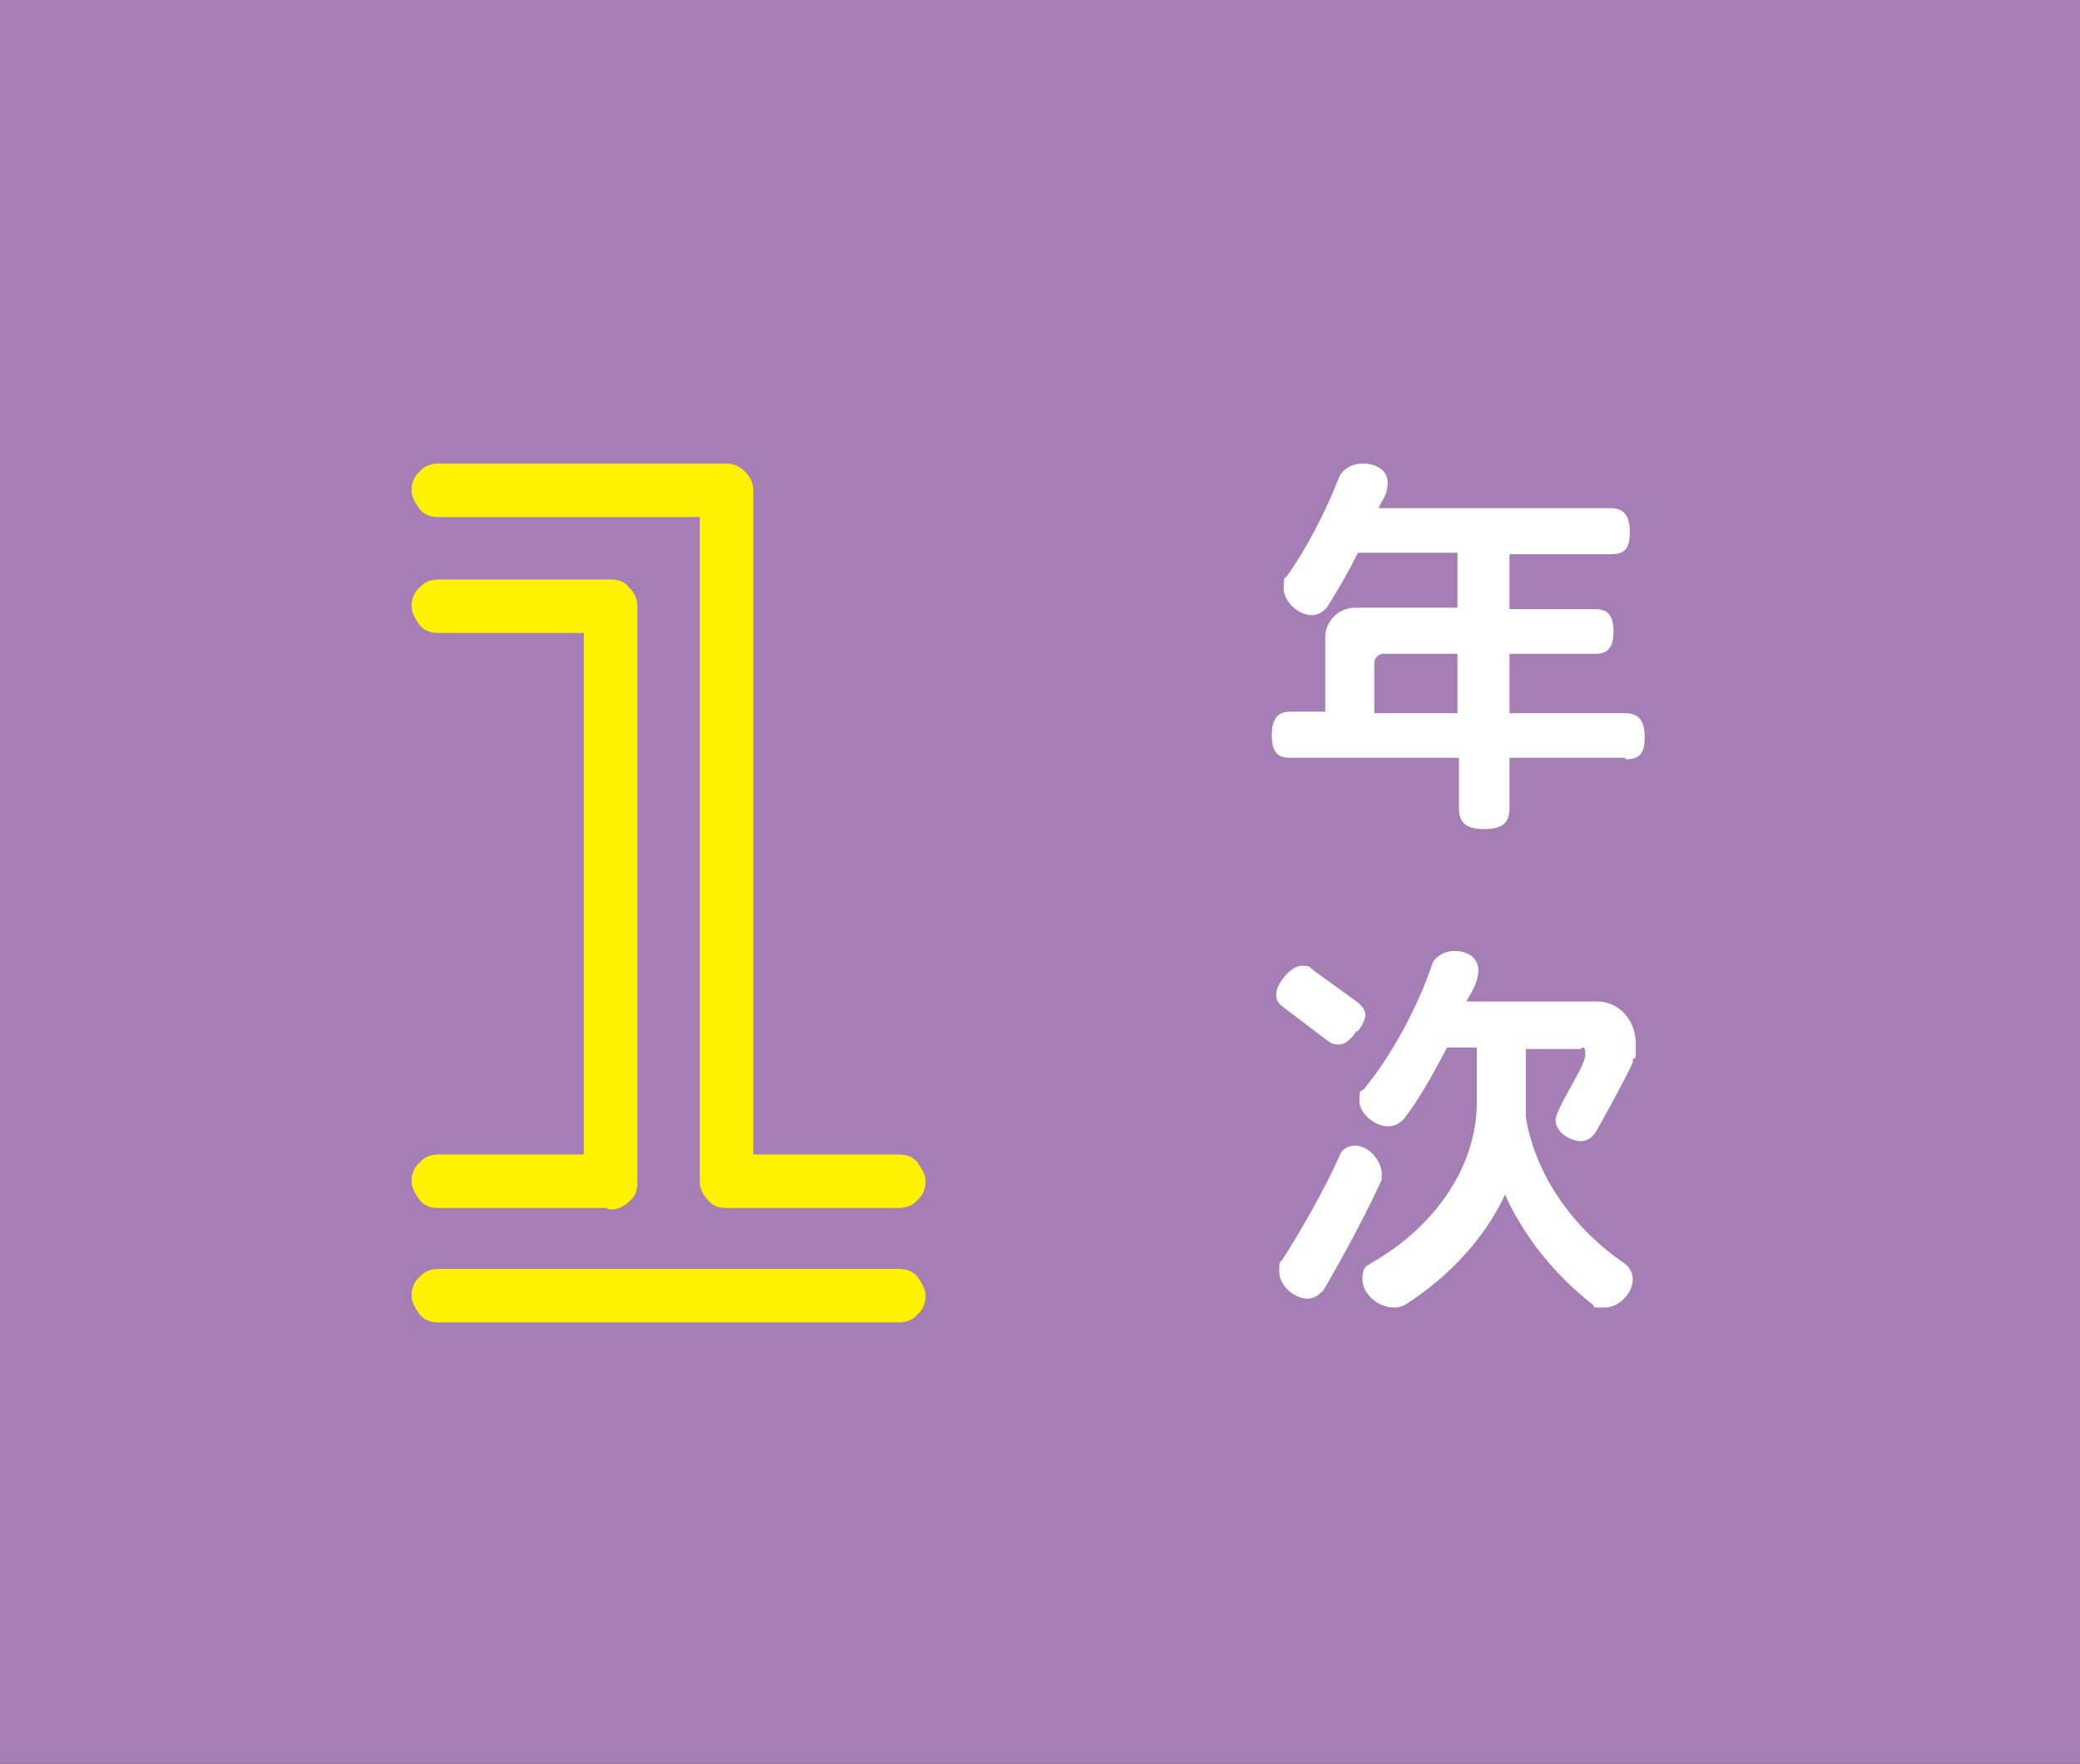 <?xml version="1.0" encoding="UTF-8"?><svg id="_レイヤー_2" xmlns="http://www.w3.org/2000/svg" width="140" height="118.7" viewBox="0 0 140 118.7"><rect x="0" y="0" width="140" height="118.7" fill="#333333" stroke="none"/><g id="_レイヤー_1-2"><rect width="140" height="118.7" transform="translate(140 118.7) rotate(180)" style="fill:#a57eb6; stroke-width:0px;"/><path d="M60.5,80.8h-11.6c-.4,0-.7-.1-.9-.4-.3-.3-.4-.6-.4-.9v-45.2h-18.1c-.4,0-.7-.1-.9-.4-.2-.3-.4-.6-.4-.9s.1-.7.4-.9c.2-.3.6-.4.9-.4h19.4c.3,0,.6.1.9.4.3.3.4.6.4.9v45.2h10.3c.4,0,.7.1.9.4.2.3.4.6.4.9s-.1.7-.4.9c-.2.3-.6.4-.9.4ZM41.1,80.8h-11.6c-.4,0-.7-.1-.9-.4-.2-.3-.4-.6-.4-.9s.1-.7.4-.9c.2-.3.6-.4.9-.4h10.3v-36.1h-10.3c-.4,0-.7-.1-.9-.4-.2-.3-.4-.6-.4-.9s.1-.7.4-.9c.2-.3.6-.4.9-.4h11.6c.4,0,.7.1.9.4.3.3.4.6.4.9v38.8c0,.4-.1.7-.4.9-.3.3-.6.4-.9.4ZM60.5,88.5h-31c-.4,0-.7-.1-.9-.4-.2-.3-.4-.6-.4-.9s.1-.7.4-.9c.2-.3.6-.4.9-.4h31c.4,0,.7.1.9.4.2.3.4.6.4.9s-.1.7-.4.9c-.2.3-.6.4-.9.4Z" style="fill:#fff200; stroke:#fff200; stroke-linecap:round; stroke-linejoin:round; stroke-width:1px;"/><path d="M109.4,51h-7.8v3.4c0,.9-.4,1.4-1.7,1.4s-1.7-.5-1.7-1.4v-3.4h-11.4c-.8,0-1.2-.4-1.2-1.5s.4-1.6,1.2-1.6h2.4v-5c0-1.1.9-2,2-2h6.9v-3.7h-6.7c-.7,1.4-1.4,2.6-2.1,3.7-.2.2-.5.5-1,.5-.9,0-1.9-.9-1.9-1.8s.1-.7.2-.8c1.3-1.8,2.6-4.3,3.5-6.6.1-.4.7-1,1.6-1s1.7.4,1.7,1.3-.5,1.3-.6,1.7h15.6c.8,0,1.3.4,1.3,1.6s-.4,1.5-1.3,1.5h-6.8v3.7h5.8c.8,0,1.2.4,1.2,1.5s-.4,1.5-1.2,1.5h-5.8v4h7.8c.8,0,1.3.4,1.3,1.6s-.4,1.5-1.3,1.5ZM98.1,44h-5c-.3,0-.6.3-.6.6v3.4h5.6v-4Z" style="fill:#fff; stroke-width:0px;"/><path d="M91.3,69.4c-.4.6-.8.9-1.2.9s-.5-.1-.8-.3l-2.9-2.2c-.4-.3-.5-.5-.5-.9,0-.7,1-1.9,1.7-1.9s.5.1.8.3l2.9,2.1c.4.3.6.6.6.9s-.2.7-.5,1.1ZM93,79.4c-1,2.2-2.5,5-3.9,7.4-.2.2-.5.6-1.1.6-.9,0-1.9-.9-1.9-1.8s.1-.6.2-.8c1.1-1.7,2.9-4.8,3.9-7.1.1-.3.5-.6,1-.6.9,0,1.8,1,1.8,1.9s0,.4,0,.5ZM109.9,71.5c-.5,1.1-1.7,3.3-2.5,4.7-.2.3-.5.6-1,.6-.7,0-1.7-.6-1.7-1.4s2-3.6,2-4.4-.2-.4-.4-.4h-3.6v4.6c.7,4.2,3.5,7.7,6.6,9.8.3.2.6.6.6,1.1,0,.9-.9,1.9-1.9,1.9s-.6,0-.8-.2c-2.3-1.8-4.5-4.3-5.9-7.4-1.3,2.8-3.6,5.4-6.7,7.4-.2.1-.4.2-.8.2-1,0-2.1-.9-2.1-1.9s.4-.9.6-1.1c4.4-2.5,7.1-6.6,7.1-10.8v-3.7h-2c-1,1.9-1.9,3.5-2.9,4.8-.2.2-.5.5-1.1.5-.8,0-1.9-.8-1.9-1.7s.1-.6.3-.8c1.9-2.3,3.6-5.5,4.6-8.4.1-.4.7-.9,1.5-.9s1.6.4,1.6,1.3-.6,1.7-.8,2.1h8.8c1.5,0,2.6,1.3,2.6,2.8s0,.8-.2,1.1Z" style="fill:#fff; stroke-width:0px;"/></g></svg>